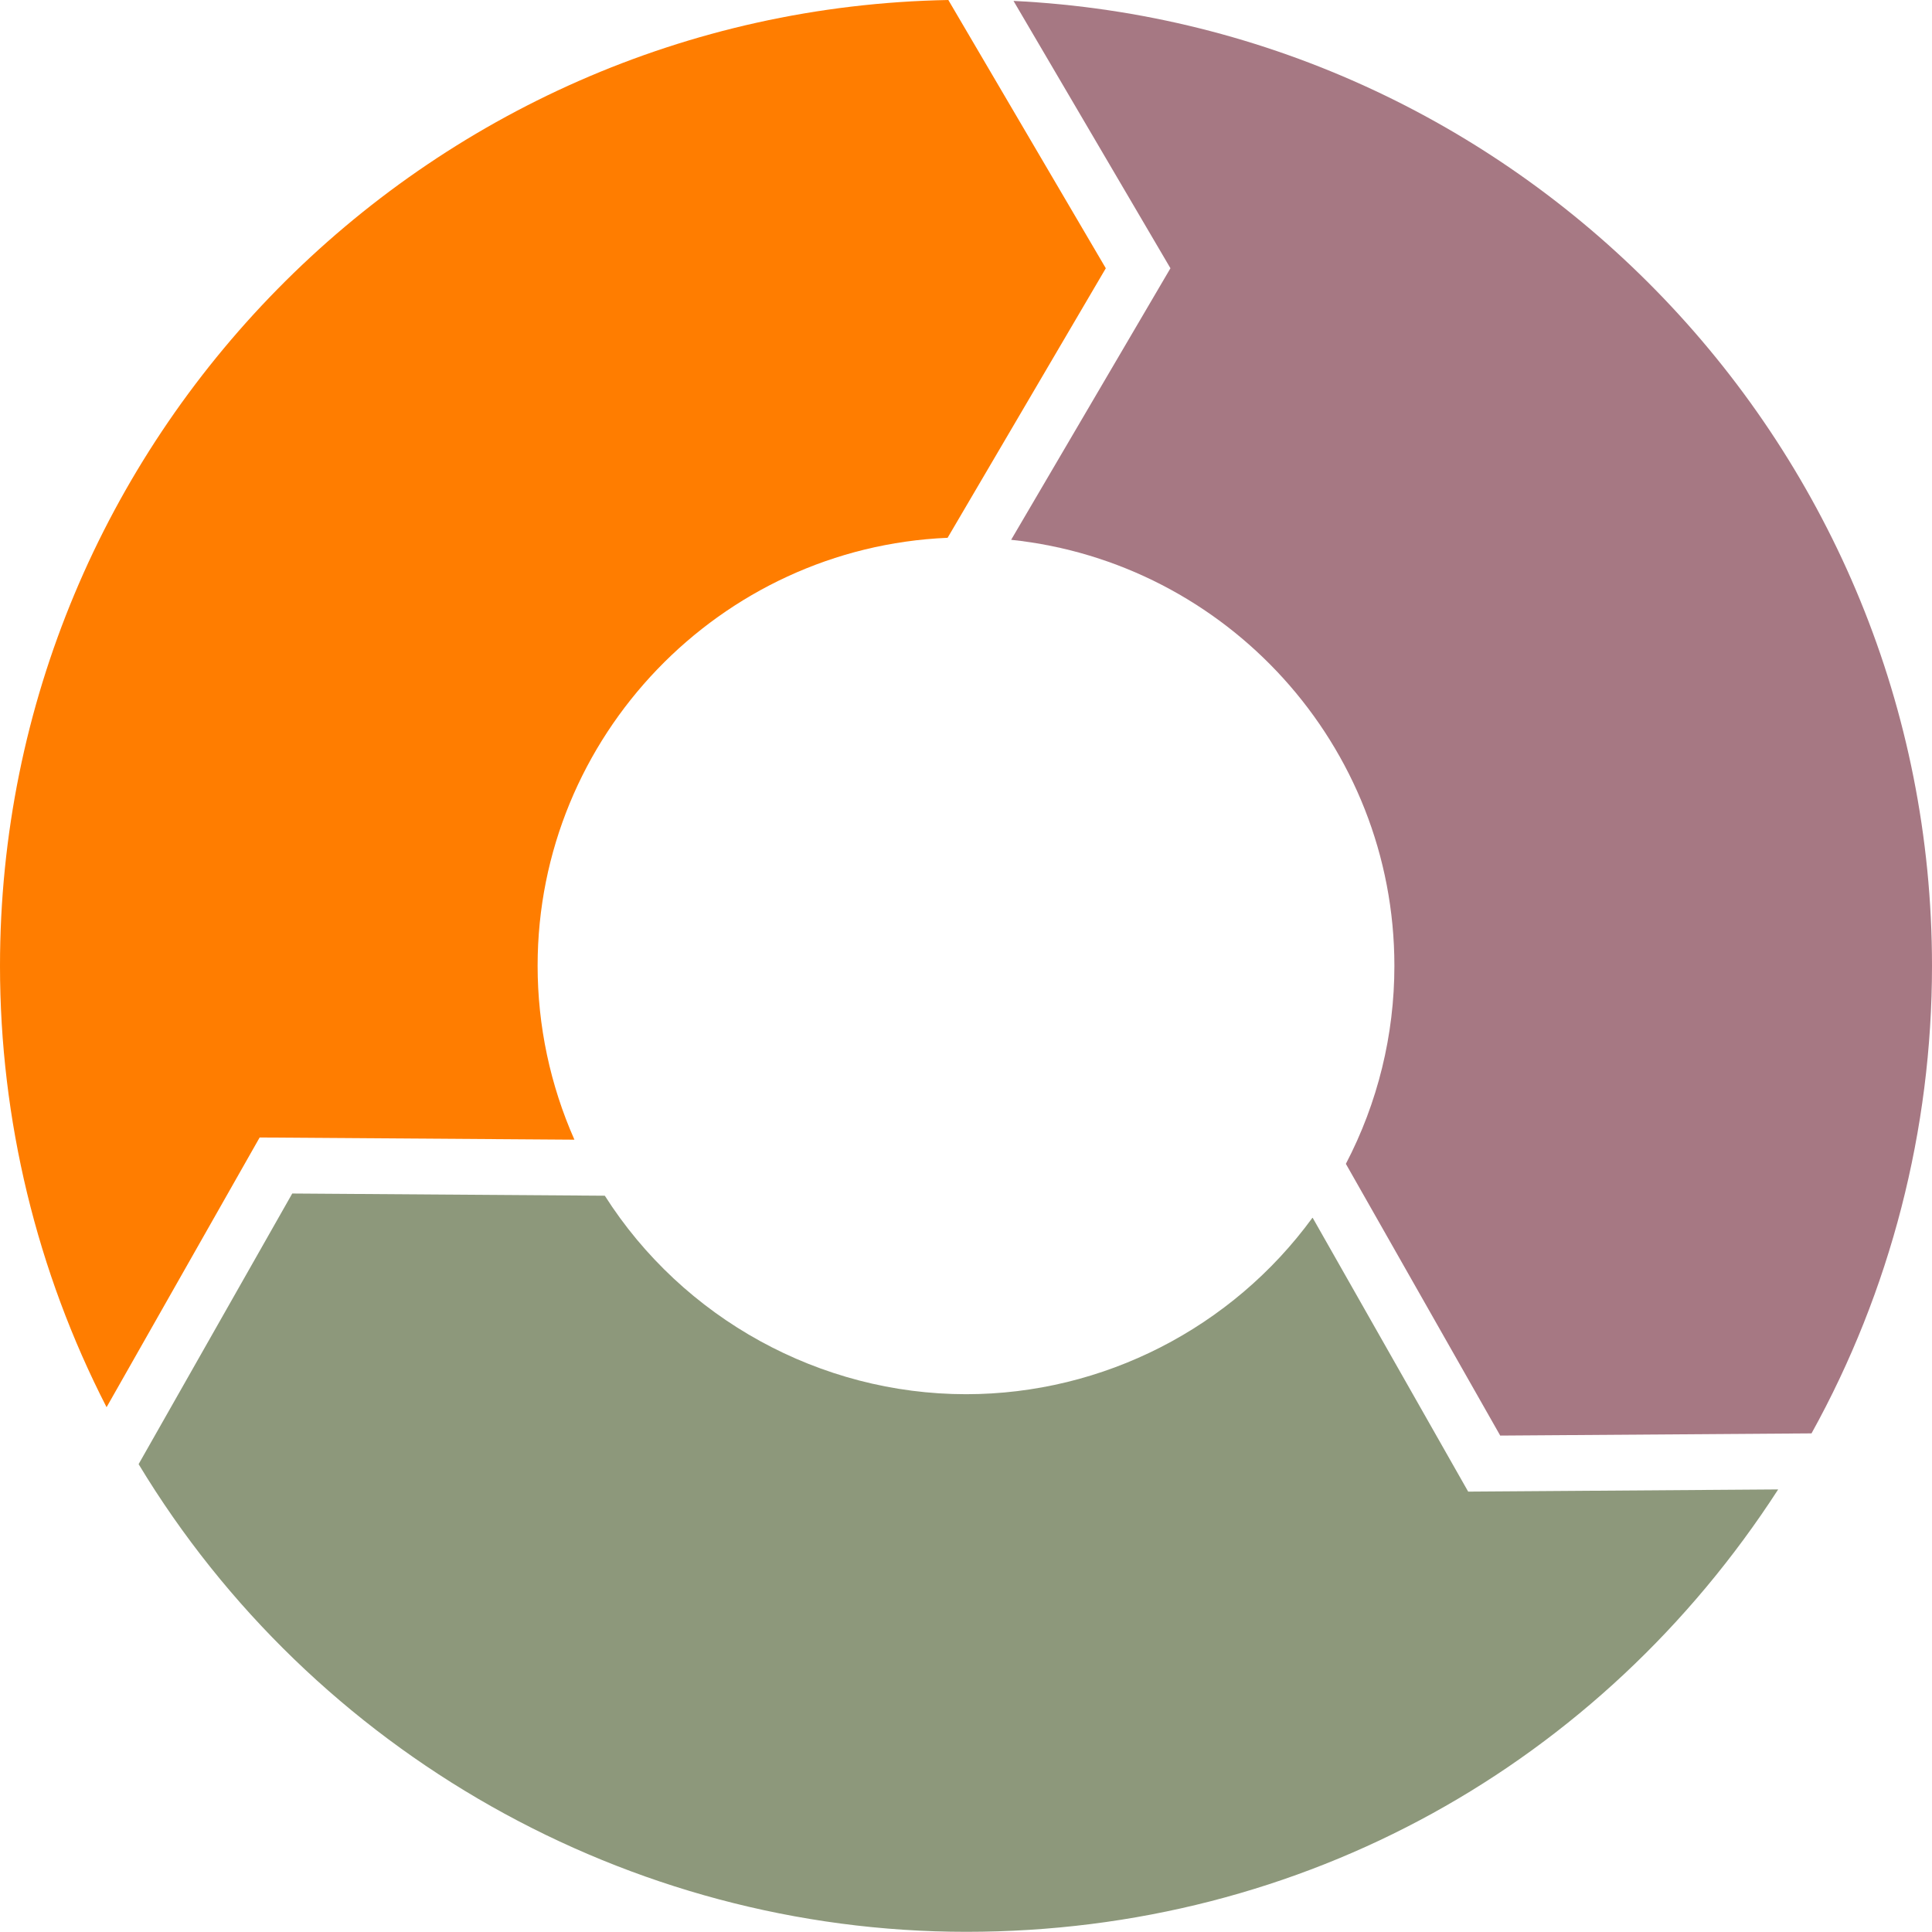 <svg xmlns="http://www.w3.org/2000/svg" xmlns:xlink="http://www.w3.org/1999/xlink" id="Ebene_2" data-name="Ebene 2" viewBox="0 0 105.51 105.5"><defs><style>      .cls-1 {        fill: none;      }      .cls-2 {        fill: #a67883;      }      .cls-3 {        fill: #ff7d00;      }      .cls-4 {        clip-path: url(#clippath);      }      .cls-5 {        fill: #8d987b;      }    </style><clipPath id="clippath"><rect class="cls-1" width="105.51" height="105.5"></rect></clipPath></defs><g id="Ebene_1-2" data-name="Ebene 1"><g class="cls-4"><path class="cls-5" d="M71.67,66.51c-4.38,6-11.41,9.63-18.91,9.63-7.97,0-15.46-4.13-19.73-10.84l-17.07-.12-8.39,14.78c9.52,15.77,26.76,25.54,45.2,25.54s34.66-9.19,44.34-24.16l-16.93.12-8.49-14.95Z"></path><path class="cls-2" d="M98.93,78.28c4.31-7.78,6.58-16.58,6.58-25.53C105.51,24.53,83.24,1.41,55.35.05l8.57,14.6-8.7,14.83c11.75,1.24,20.93,11.2,20.93,23.27,0,3.77-.91,7.48-2.65,10.81l8.43,14.84,17-.12Z"></path><path class="cls-3" d="M60.39,14.65L51.79,0C23.15.52,0,24,0,52.75,0,61.15,2.01,69.43,5.82,76.85l8.36-14.73,17.19.12c-1.32-2.98-2.01-6.22-2.01-9.5,0-12.53,9.96-22.84,22.39-23.37l8.64-14.72Z"></path></g></g></svg>